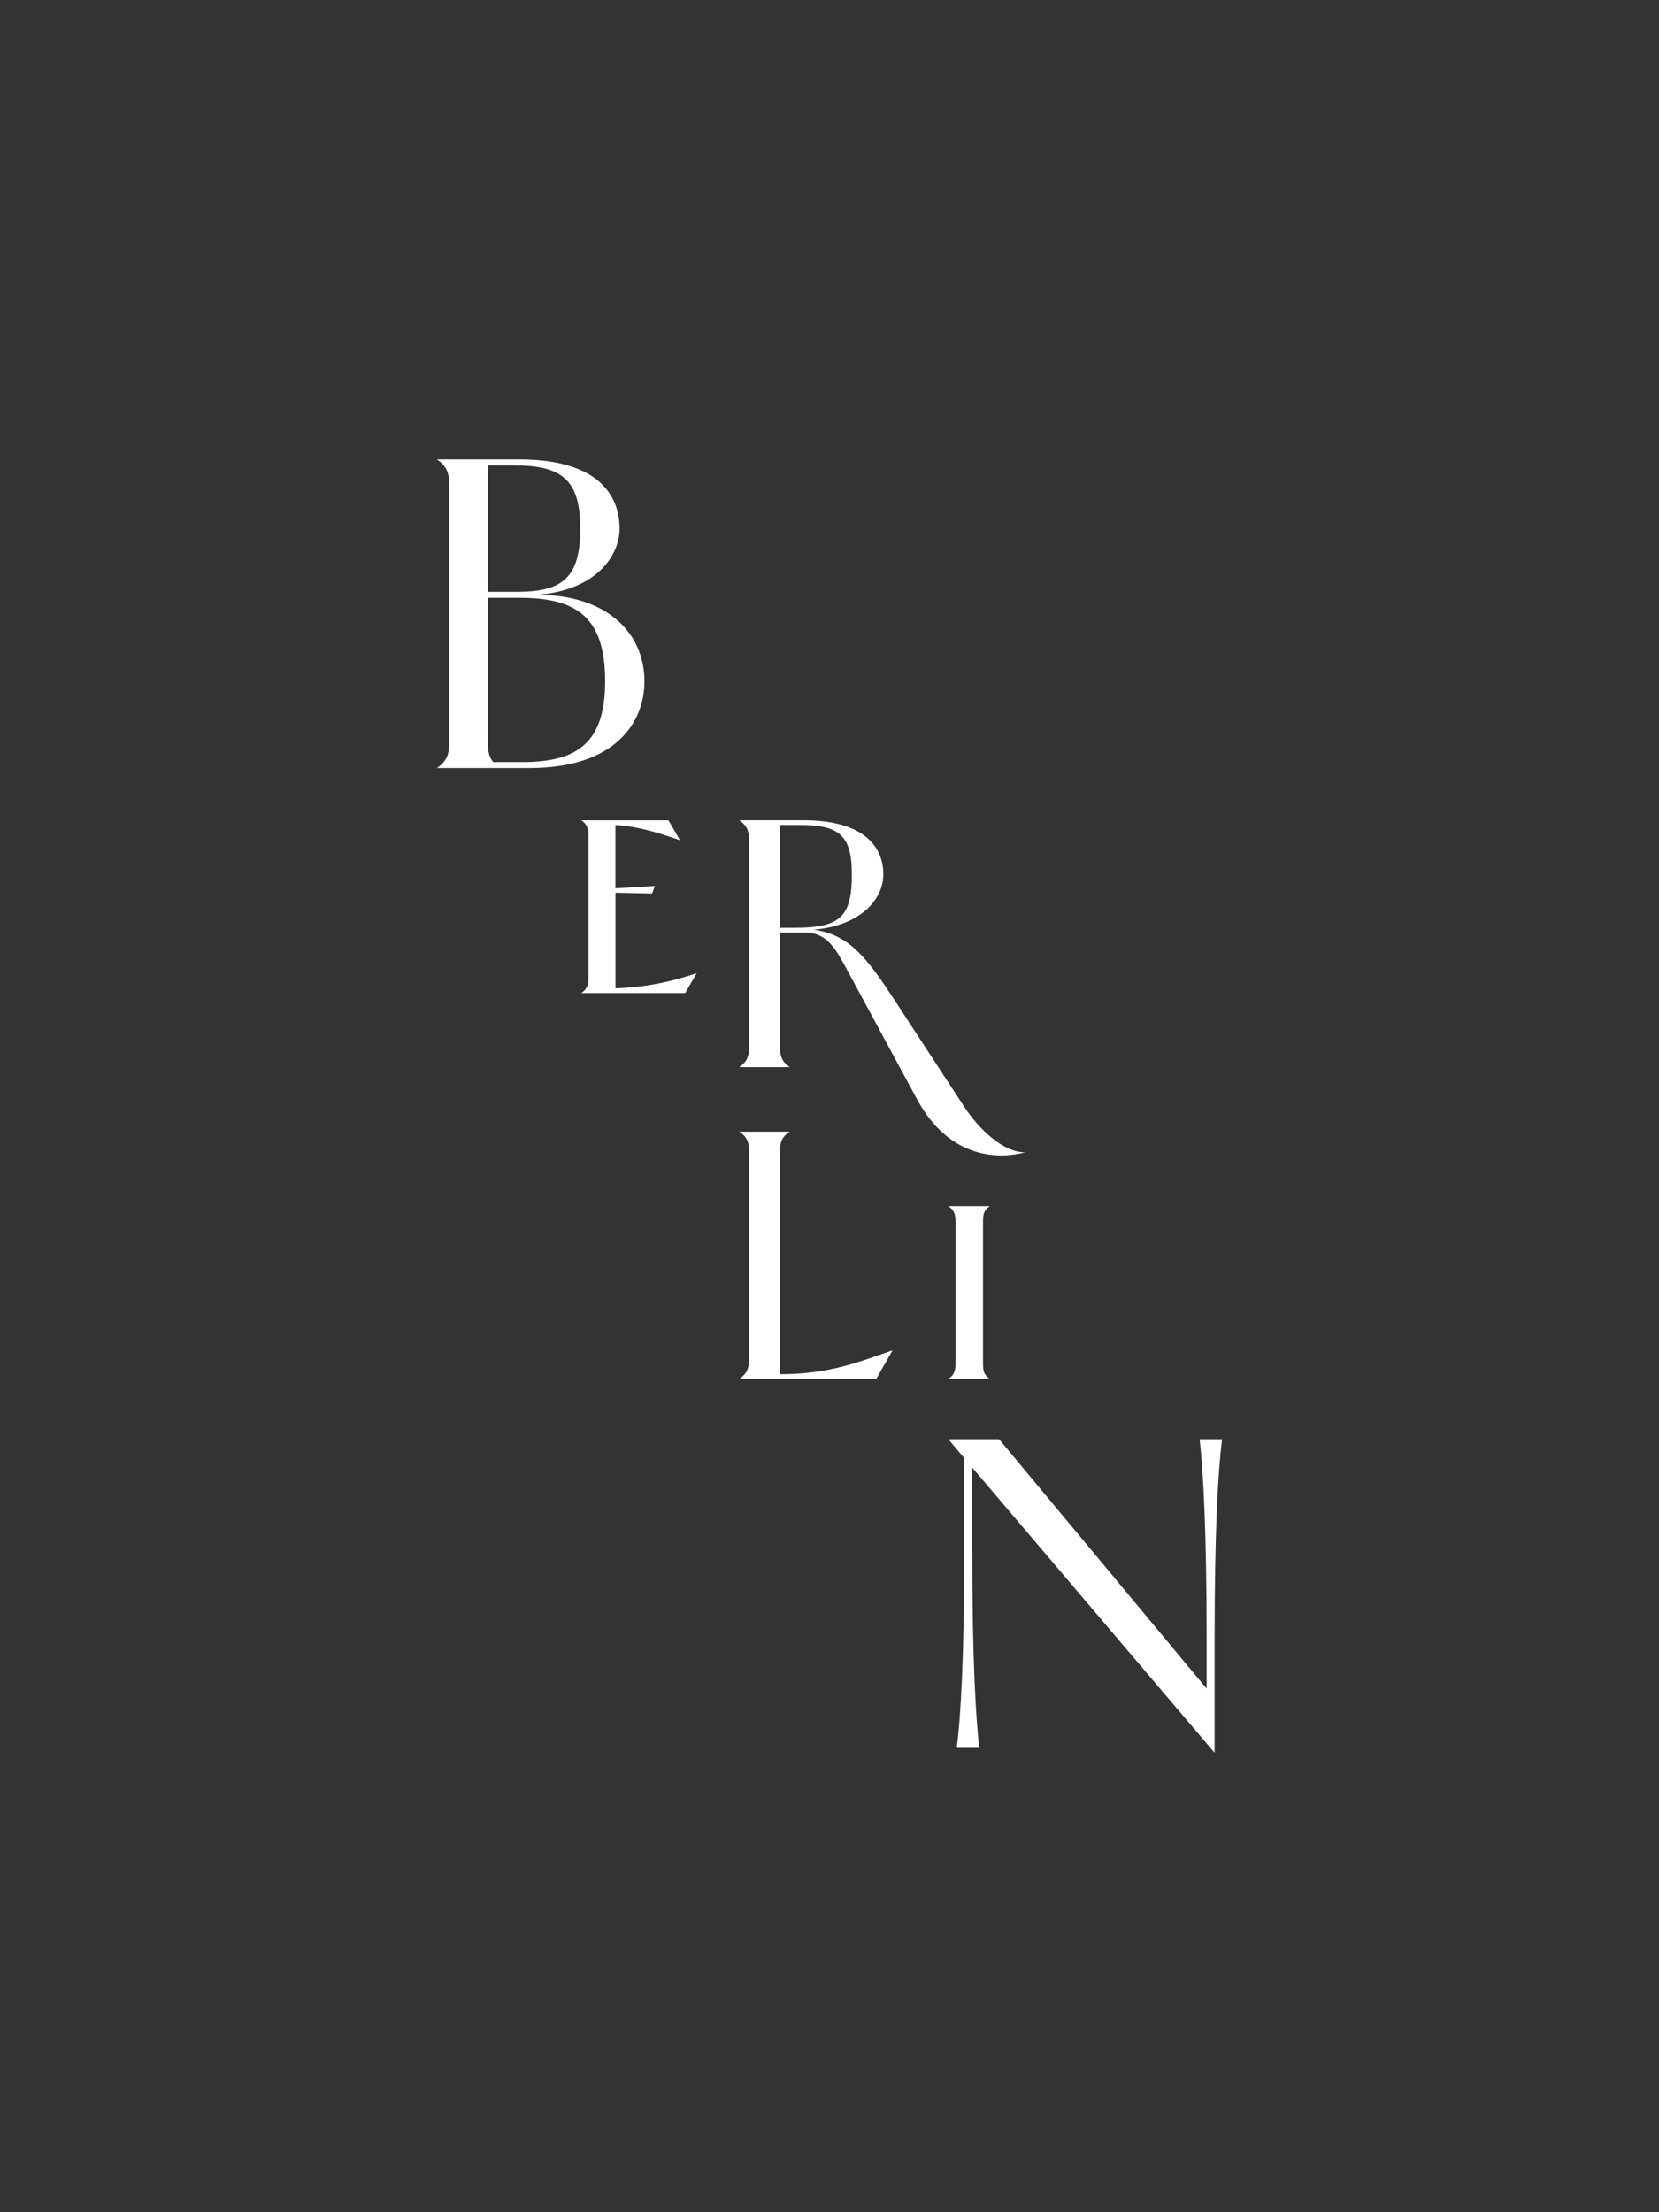 <?xml version="1.0" encoding="UTF-8"?><svg xmlns="http://www.w3.org/2000/svg" viewBox="0 0 300 400"><rect x="0" y="0" width="300" height="400" fill="#333333" stroke="none"/><defs><style>.cls-1{fill:#fff;}.cls-2{fill:none;}</style></defs><g id="Frame"><rect class="cls-2" x="-50" y="50" width="400" height="300" transform="translate(-50 350) rotate(-90)"/></g><g id="Artwork"><g><path class="cls-1" d="M120.87,148.31l2.09,3.6c-1.73-.5-6.48-2.45-11.67-2.74v11.45l7.13-.43-.5,1.37-6.62-.14v17.28c7.2-.22,12.53-2.02,14.69-2.74l-2.09,3.6h-18.79c1.15-.79,1.3-1.58,1.3-3.02v-25.2c0-1.44-.14-2.23-1.3-3.02h15.77Z"/><path class="cls-1" d="M152.39,173.94c-1.94-3.6-3.67-5.33-6.98-5.33h-4.39v20.02c0,2.09,.14,3.17,1.8,4.32h-9.14c1.66-1.15,1.8-2.23,1.8-4.32v-36c0-2.09-.14-3.17-1.8-4.32h11.59c11.52,0,14.47,5.26,14.47,9.79,0,4.25-3.75,9.22-12.6,10.01,6.55,.86,9.72,5.26,14.69,12.82l12.46,19.08c2.88,4.39,7.2,8.35,11.09,8.35-4.25,1.15-13.54,1.58-19.58-9.65l-13.39-24.77Zm-11.38-24.77v18.58h2.81c8.14,0,10.22-2.02,10.22-9.65,0-7.2-2.38-8.93-9.5-8.93h-3.53Z"/><path class="cls-1" d="M171.49,218.09h7.49c-1.15,.79-1.22,1.58-1.22,3.02v25.2c0,1.44,.07,2.23,1.22,3.02h-7.49c1.15-.79,1.3-1.58,1.3-3.02v-25.2c0-1.44-.14-2.23-1.3-3.02Z"/><path class="cls-1" d="M133.67,204.62h9.15c-1.66,1.08-1.8,2.16-1.8,4.32v39.53c9.07,0,14.33-2.23,20.38-4.32l-2.95,5.18h-24.77c1.66-1.15,1.8-2.23,1.8-4.32v-36c0-2.23-.14-3.31-1.8-4.39Z"/><path class="cls-1" d="M174.37,279.85v-16.2l-2.88-3.42h9.18l37.53,45.09v-8.82c0-20.07-.63-30.51-1.26-36.27h4.05c-.72,5.76-1.35,16.38-1.35,36.18v20.52l-43.83-51.57v14.4c0,20.07,.63,30.51,1.26,36.27h-4.05c.72-5.76,1.35-16.38,1.35-36.18Z"/><path class="cls-1" d="M95.75,138.87h-16.74c2.07-1.44,2.25-2.79,2.25-5.4v-45c0-2.61-.18-3.96-2.25-5.4h14.94c14.4,0,18.09,6.66,18.09,12.51,0,4.95-4.32,11.16-14.85,11.97,12.6,0,19.35,6.93,19.35,15.66,0,7.29-5.13,15.66-20.79,15.66Zm-7.56-54.72v22.86h5.31c8.19,0,11.43-2.52,11.43-11.43s-3.42-11.43-11.97-11.43h-4.77Zm5.76,23.94h-5.76v25.38c0,1.98,.09,3.24,.99,4.32h5.22c9.54,0,15.03-3.06,15.03-14.58s-5.04-15.12-15.48-15.12Z"/></g></g></svg>
